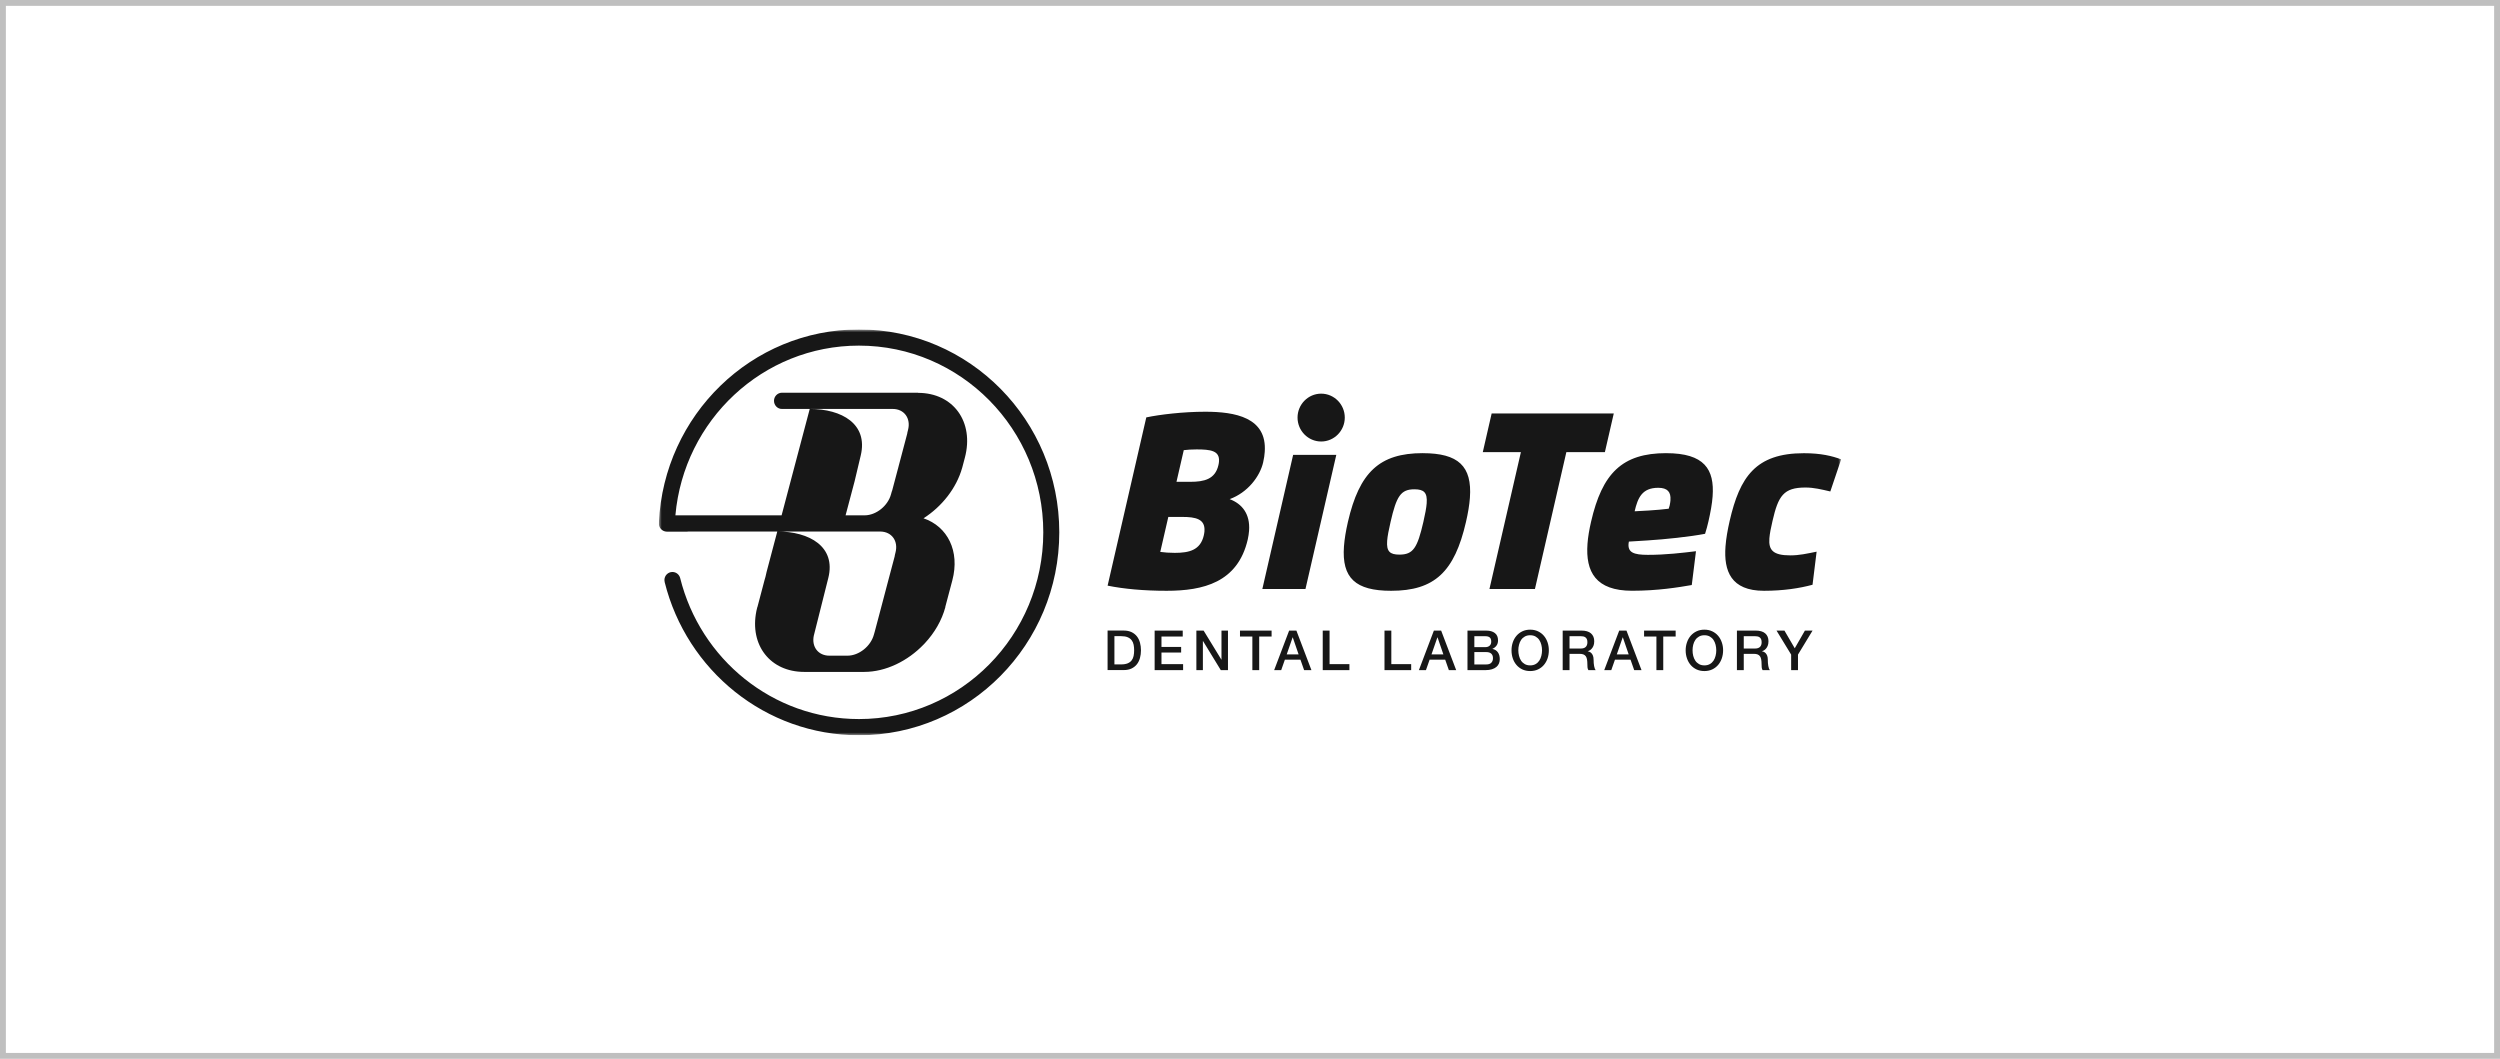<?xml version="1.0" encoding="UTF-8"?> <svg xmlns="http://www.w3.org/2000/svg" width="425" height="180" viewBox="0 0 425 180" fill="none"><rect x="0.5" y="0.5" width="424" height="179" stroke="#BFBFBF"></rect><g clip-path="url(#clip0_261_13)"><mask id="mask0_261_13" style="mask-type:luminance" maskUnits="userSpaceOnUse" x="112" y="56" width="201" height="69"><path d="M313 56H112V125H313V56Z" fill="white"></path></mask><g mask="url(#mask0_261_13)"><path fill-rule="evenodd" clip-rule="evenodd" d="M224.598 75.056C226.809 75.056 228.613 73.228 228.613 70.988C228.613 68.749 226.809 66.921 224.598 66.921C222.387 66.921 220.582 68.749 220.582 70.988C220.582 73.228 222.387 75.056 224.598 75.056Z" fill="#171717"></path><path d="M146.021 56C127.759 56 112.864 70.561 112.01 88.841C112.005 88.893 112 88.94 112 88.992C112 89.742 112.591 90.357 113.327 90.378H116.818C116.89 90.378 116.956 90.378 117.023 90.362H149.661C151.6 90.383 152.751 91.982 152.227 93.956C152.134 94.294 152.098 94.497 152.093 94.586L151.013 98.653C150.417 100.908 150.155 101.892 150.083 102.179C150.288 101.413 151.671 96.169 149.815 103.2L148.7 107.408C148.664 107.517 148.617 107.673 148.566 107.871C148.042 109.85 146.036 111.459 144.083 111.465H141.008H140.993C139.106 111.465 137.959 109.975 138.34 108.09L140.813 98.247C142.144 92.93 137.599 90.352 132.139 90.352L131.311 93.481L130.319 97.237C130.247 97.507 130.185 97.778 130.134 98.049C130.072 98.242 130.021 98.429 129.969 98.622L128.761 103.2H128.746C128.694 103.392 128.648 103.585 128.607 103.778L128.571 103.908H128.581C127.419 109.668 130.936 114.225 136.715 114.225H146.921C150.587 114.22 154.319 112.376 157.029 109.553C157.091 109.491 157.147 109.428 157.209 109.366C158.859 107.6 160.114 105.47 160.72 103.174H160.7L161.898 98.653C163.209 93.69 161.086 89.498 156.998 88.112C160.088 86.133 162.582 83.029 163.569 79.529L163.61 79.373L163.62 79.337L163.631 79.305L164.026 77.811C165.641 71.723 162.073 66.786 156.062 66.786L156.072 66.76H132.941C132.19 66.76 131.579 67.379 131.579 68.14C131.579 68.9 132.19 69.541 132.941 69.52H133.018H137.651H151.759C153.718 69.52 154.885 71.129 154.36 73.113C154.268 73.452 154.227 73.655 154.222 73.743L153.147 77.811L152.751 79.305V79.326L152.741 79.347V79.337V79.358V79.347L152.72 79.425L152.71 79.477V79.493L152.689 79.54V79.55L152.695 79.524L152.674 79.613V79.597V79.618L152.664 79.665L152.653 79.691V79.68L151.672 83.383C151.63 83.472 151.563 83.67 151.476 84.013C150.952 85.987 148.957 87.591 147.008 87.607H143.749C144.35 85.331 144.401 85.154 145.286 81.805L146.329 77.415C147.594 72.082 143.116 69.52 137.656 69.52L135.882 76.222L134.406 81.8L132.874 87.602H114.818C116.257 71.431 129.676 58.755 146.021 58.755C163.327 58.755 177.358 72.968 177.358 90.497C177.358 108.027 163.327 122.24 146.021 122.24C131.358 122.24 119.044 112.037 115.625 98.257C115.47 97.669 114.941 97.237 114.309 97.237C113.558 97.237 112.951 97.851 112.951 98.611C112.951 98.736 112.967 98.856 112.997 98.971C116.725 113.928 130.098 124.995 146.021 124.995C164.828 124.995 180.078 109.548 180.078 90.497C180.078 71.447 164.834 56 146.021 56ZM152.669 79.597L152.679 79.55L152.669 79.582V79.597ZM163.605 79.404L163.589 79.462L163.6 79.42L163.61 79.394V79.404H163.605ZM163.579 79.488V79.514L163.569 79.529L163.579 79.488ZM163.564 79.561V79.529V79.555V79.561ZM163.543 79.623V79.613V79.628V79.623ZM160.7 103.241L160.715 103.179L160.695 103.252V103.241H160.7ZM160.659 103.397V103.424L160.669 103.351L160.695 103.252L160.674 103.319L160.654 103.387L160.659 103.397ZM160.628 103.502V103.486L160.638 103.45V103.424L160.633 103.47V103.496L160.628 103.502Z" fill="#171717"></path><path d="M301.329 88.55C302.306 84.3 303.2 82.878 306.928 82.878C308.368 82.878 309.648 83.201 311.154 83.55L312.995 78.092C311.473 77.514 309.55 77.045 306.661 77.045C298.445 77.045 295.761 81.102 294.043 88.55C293.704 90.039 293.437 91.502 293.334 92.898C293.025 97.07 294.265 100.434 299.874 100.434C303.19 100.434 305.966 99.997 308.131 99.408L308.825 93.784C307.164 94.122 305.879 94.414 304.352 94.414C301.385 94.414 300.645 93.492 300.794 91.518C300.856 90.716 301.051 89.732 301.329 88.55ZM214.742 78.566C214.891 77.946 214.963 77.379 215.004 76.837C215.436 70.942 209.924 69.994 204.885 69.994C201.168 69.994 197.153 70.473 194.87 70.957L188.294 99.559C191.014 100.116 194.453 100.434 198.325 100.434C204.484 100.434 210.428 99.059 212.12 91.7C212.233 91.19 212.305 90.701 212.341 90.232C212.551 87.336 211.127 85.644 209.045 84.852C212.099 83.737 214.192 81.008 214.747 78.561L214.742 78.566ZM204.762 90.294C204.747 90.508 204.7 90.763 204.644 91.029C204.068 93.523 202.166 93.987 199.708 93.987C198.819 93.987 197.934 93.924 197.245 93.825L198.613 87.878H200.988C203.23 87.878 204.911 88.211 204.757 90.294H204.762ZM207.23 78.446C207.215 78.639 207.189 78.858 207.127 79.087C206.572 81.488 204.685 81.909 202.346 81.909H200.001L201.24 76.525C201.857 76.446 202.669 76.4 203.425 76.4C205.801 76.4 207.364 76.613 207.23 78.446ZM214.603 100.132H221.929L227.169 77.332H219.832L214.598 100.132H214.603ZM241.873 77.035C234.495 77.035 231.091 80.3 229.143 88.732C228.788 90.284 228.567 91.648 228.474 92.867C228.079 98.283 230.449 100.434 236.49 100.434C243.873 100.434 247.267 97.21 249.215 88.737C249.57 87.201 249.796 85.836 249.884 84.633C250.279 79.233 247.904 77.04 241.873 77.04V77.035ZM242.536 85.56C242.48 86.357 242.274 87.388 241.971 88.732C240.953 93.159 240.243 94.284 237.899 94.284C236.279 94.284 235.683 93.747 235.816 91.94C235.878 91.138 236.079 90.091 236.397 88.732C237.4 84.342 238.13 83.18 240.454 83.18C242.084 83.18 242.67 83.743 242.536 85.555V85.56ZM283.267 77.035C275.755 77.035 272.367 80.467 270.475 88.716C270.177 90.023 269.956 91.279 269.873 92.445C269.524 97.226 271.282 100.429 277.452 100.429C281.807 100.429 285.324 99.851 287.601 99.455L288.316 93.706C285.992 93.987 283.2 94.325 280.136 94.325C277.704 94.325 276.748 93.903 276.85 92.461C276.861 92.341 276.881 92.211 276.907 92.07L280.033 91.877C283.092 91.685 287.282 91.242 289.863 90.747C290.085 90.044 290.28 89.32 290.439 88.623C290.789 87.081 291.051 85.664 291.144 84.383C291.483 79.779 289.745 77.04 283.262 77.04L283.267 77.035ZM283.982 85.019C283.961 85.295 283.915 85.607 283.843 85.935C283.802 86.097 283.74 86.321 283.678 86.482C282.84 86.597 281.329 86.722 280.254 86.789L277.889 86.919C278.424 84.612 279.159 82.925 281.904 82.925C283.483 82.925 284.079 83.654 283.976 85.019H283.982ZM274.347 70.291H253.58L252.074 76.863H258.552L253.205 100.132H260.938L266.28 76.863H272.83L274.341 70.291H274.347Z" fill="#171717"></path><path d="M226.027 107.199H224.865V113.917H229.4V112.902H226.027V107.199ZM207.662 112.147H207.641L204.613 107.199H203.384V113.917H204.49V108.98H204.515L207.533 113.917H208.757V107.199H207.652V112.147H207.662ZM219.153 107.199L216.608 113.917H217.806L218.428 112.142H221.076L221.698 113.917H222.942L220.387 107.199H219.148H219.153ZM218.742 111.246L219.744 108.355H219.77L220.762 111.246H218.737H218.742ZM197.451 110.933H200.793V109.975H197.451V108.215H201.065V107.199H196.289V113.917H201.127V112.902H197.451V110.933ZM193.271 108.178C193.034 107.876 192.731 107.637 192.361 107.46C191.991 107.283 191.549 107.194 191.04 107.194H188.289V113.912H191.04C191.549 113.912 191.986 113.824 192.361 113.647C192.731 113.47 193.034 113.23 193.271 112.928C193.507 112.626 193.682 112.267 193.795 111.86C193.908 111.449 193.965 111.017 193.965 110.553C193.965 110.09 193.908 109.652 193.795 109.246C193.682 108.84 193.507 108.48 193.271 108.178ZM192.716 111.501C192.654 111.793 192.546 112.048 192.381 112.261C192.217 112.48 191.991 112.647 191.703 112.767C191.415 112.886 191.045 112.949 190.592 112.949H189.451V108.147H190.592C191.045 108.147 191.415 108.21 191.703 108.329C191.991 108.454 192.217 108.621 192.381 108.84C192.546 109.058 192.659 109.308 192.716 109.6C192.777 109.892 192.803 110.209 192.803 110.548C192.803 110.886 192.777 111.204 192.716 111.496V111.501ZM210.798 108.215H212.901V113.917H214.063V108.215H216.171V107.199H210.798V108.215ZM236.526 107.199H235.364V113.917H239.899V112.902H236.526V107.199ZM292.079 108.085C291.807 107.762 291.473 107.512 291.077 107.324C290.681 107.137 290.239 107.043 289.745 107.043C289.252 107.043 288.804 107.137 288.414 107.324C288.018 107.512 287.689 107.767 287.411 108.085C287.138 108.407 286.928 108.777 286.784 109.204C286.635 109.631 286.563 110.079 286.563 110.558C286.563 111.037 286.635 111.496 286.784 111.923C286.928 112.35 287.138 112.725 287.411 113.043C287.683 113.365 288.018 113.615 288.414 113.803C288.804 113.985 289.252 114.079 289.745 114.079C290.239 114.079 290.686 113.985 291.077 113.803C291.473 113.615 291.802 113.365 292.079 113.043C292.352 112.72 292.558 112.35 292.707 111.923C292.851 111.496 292.928 111.043 292.928 110.558C292.928 110.074 292.856 109.631 292.707 109.204C292.563 108.777 292.352 108.402 292.079 108.085ZM291.648 111.496C291.57 111.803 291.452 112.079 291.293 112.319C291.133 112.558 290.923 112.756 290.666 112.897C290.408 113.043 290.105 113.115 289.75 113.115C289.396 113.115 289.092 113.043 288.835 112.897C288.578 112.751 288.367 112.558 288.208 112.319C288.049 112.079 287.925 111.803 287.848 111.496C287.771 111.188 287.735 110.876 287.735 110.553C287.735 110.23 287.771 109.923 287.848 109.61C287.925 109.303 288.043 109.027 288.208 108.788C288.367 108.548 288.578 108.355 288.835 108.21C289.092 108.064 289.396 107.991 289.75 107.991C290.105 107.991 290.408 108.064 290.666 108.21C290.923 108.355 291.133 108.548 291.293 108.788C291.452 109.027 291.57 109.303 291.648 109.61C291.725 109.918 291.766 110.235 291.766 110.553C291.766 110.871 291.73 111.188 291.648 111.496ZM300.527 112.147C300.527 111.881 300.496 111.662 300.429 111.491C300.362 111.313 300.28 111.173 300.182 111.064C300.08 110.954 299.977 110.876 299.864 110.824C299.75 110.772 299.643 110.741 299.545 110.73V110.709C299.601 110.689 299.689 110.652 299.812 110.595C299.93 110.538 300.054 110.444 300.177 110.314C300.301 110.189 300.409 110.017 300.501 109.808C300.594 109.6 300.64 109.334 300.64 109.012C300.64 108.444 300.455 107.996 300.09 107.678C299.725 107.355 299.175 107.199 298.445 107.199H295.277V113.917H296.439V111.152H298.146C298.414 111.152 298.63 111.188 298.799 111.256C298.969 111.324 299.108 111.433 299.205 111.579C299.308 111.725 299.375 111.912 299.411 112.136C299.447 112.36 299.468 112.626 299.468 112.933C299.468 113.095 299.478 113.266 299.488 113.444C299.504 113.621 299.555 113.777 299.643 113.923H300.887C300.763 113.787 300.671 113.553 300.614 113.23C300.553 112.907 300.527 112.548 300.527 112.152V112.147ZM299.19 109.985C298.995 110.163 298.717 110.251 298.342 110.251H296.439V108.152H298.326C298.475 108.152 298.619 108.168 298.758 108.189C298.897 108.215 299.02 108.262 299.128 108.34C299.236 108.413 299.324 108.522 299.385 108.657C299.447 108.793 299.478 108.965 299.478 109.178C299.478 109.538 299.38 109.803 299.19 109.98V109.985ZM306.835 107.199L305.108 110.209L303.355 107.199H302.008L304.496 111.282V113.917H305.658V111.282L308.136 107.199H306.835ZM243.76 107.199L241.215 113.917H242.413L243.035 112.142H245.683L246.305 113.917H247.549L244.994 107.199H243.76ZM243.354 111.246L244.356 108.355H244.382L245.374 111.246H243.349H243.354ZM279.493 108.215H281.591V113.917H282.753V108.215H284.861V107.199H279.493V108.215ZM253.719 110.314V110.293C254.022 110.163 254.254 109.975 254.418 109.735C254.583 109.496 254.665 109.204 254.665 108.866C254.665 108.309 254.485 107.892 254.125 107.616C253.765 107.34 253.287 107.204 252.696 107.204H249.472V113.923H252.521C252.948 113.923 253.318 113.876 253.626 113.777C253.935 113.678 254.192 113.548 254.387 113.381C254.583 113.214 254.732 113.016 254.824 112.787C254.917 112.558 254.963 112.313 254.963 112.048C254.963 111.59 254.855 111.209 254.645 110.902C254.434 110.6 254.125 110.402 253.719 110.314ZM250.639 108.157H252.531C252.845 108.157 253.087 108.225 253.256 108.366C253.426 108.506 253.508 108.741 253.508 109.079C253.508 109.381 253.416 109.61 253.231 109.772C253.046 109.933 252.814 110.012 252.531 110.012H250.639V108.157ZM253.513 112.678C253.318 112.865 253.046 112.954 252.691 112.954H250.639V110.855H252.691C253.046 110.855 253.318 110.944 253.513 111.121C253.709 111.303 253.806 111.558 253.806 111.886C253.806 112.214 253.709 112.485 253.513 112.673V112.678ZM262.46 108.085C262.187 107.762 261.853 107.512 261.462 107.324C261.071 107.137 260.624 107.043 260.13 107.043C259.637 107.043 259.19 107.137 258.799 107.324C258.403 107.512 258.074 107.767 257.801 108.085C257.529 108.407 257.318 108.777 257.174 109.204C257.03 109.631 256.958 110.079 256.958 110.558C256.958 111.037 257.03 111.496 257.174 111.923C257.318 112.35 257.529 112.725 257.801 113.043C258.074 113.365 258.408 113.615 258.799 113.803C259.19 113.985 259.637 114.079 260.13 114.079C260.624 114.079 261.071 113.985 261.462 113.803C261.853 113.615 262.187 113.365 262.46 113.043C262.732 112.72 262.943 112.35 263.087 111.923C263.231 111.496 263.303 111.043 263.303 110.558C263.303 110.074 263.231 109.631 263.087 109.204C262.938 108.777 262.732 108.402 262.46 108.085ZM262.028 111.496C261.951 111.803 261.832 112.079 261.673 112.319C261.513 112.558 261.303 112.756 261.046 112.897C260.789 113.043 260.485 113.115 260.13 113.115C259.776 113.115 259.472 113.043 259.215 112.897C258.958 112.751 258.747 112.558 258.588 112.319C258.429 112.079 258.31 111.803 258.233 111.496C258.156 111.188 258.115 110.876 258.115 110.553C258.115 110.23 258.151 109.923 258.233 109.61C258.31 109.303 258.429 109.027 258.588 108.788C258.747 108.548 258.958 108.355 259.215 108.21C259.472 108.064 259.776 107.991 260.13 107.991C260.485 107.991 260.789 108.064 261.046 108.21C261.303 108.355 261.513 108.548 261.673 108.788C261.832 109.027 261.951 109.303 262.028 109.61C262.105 109.918 262.146 110.235 262.146 110.553C262.146 110.871 262.105 111.188 262.028 111.496ZM270.907 112.147C270.907 111.881 270.876 111.662 270.809 111.491C270.742 111.313 270.66 111.173 270.562 111.064C270.465 110.954 270.357 110.876 270.244 110.824C270.131 110.772 270.023 110.741 269.925 110.73V110.709C269.981 110.689 270.069 110.652 270.192 110.595C270.311 110.538 270.434 110.444 270.557 110.314C270.681 110.189 270.789 110.017 270.881 109.808C270.974 109.6 271.02 109.334 271.02 109.012C271.02 108.444 270.835 107.996 270.47 107.678C270.105 107.355 269.555 107.199 268.825 107.199H265.657V113.917H266.819V111.152H268.532C268.799 111.152 269.015 111.188 269.19 111.256C269.359 111.324 269.493 111.433 269.596 111.579C269.694 111.725 269.76 111.912 269.796 112.136C269.832 112.36 269.853 112.626 269.853 112.933C269.853 113.095 269.858 113.266 269.873 113.444C269.889 113.621 269.94 113.777 270.028 113.923H271.272C271.149 113.787 271.056 113.553 270.999 113.23C270.938 112.907 270.912 112.548 270.912 112.152L270.907 112.147ZM269.57 109.985C269.38 110.163 269.097 110.251 268.727 110.251H266.819V108.152H268.706C268.855 108.152 268.999 108.168 269.138 108.189C269.277 108.215 269.4 108.262 269.508 108.34C269.616 108.413 269.704 108.522 269.766 108.657C269.827 108.793 269.858 108.965 269.858 109.178C269.858 109.538 269.76 109.803 269.57 109.98V109.985ZM275.267 107.199L272.722 113.917H273.92L274.542 112.142H277.19L277.812 113.917H279.056L276.501 107.199H275.267ZM274.856 111.246L275.858 108.355H275.884L276.876 111.246H274.85H274.856Z" fill="#171717"></path></g></g><defs><clipPath id="clip0_261_13"><rect width="201" height="69" fill="white" transform="translate(112 56)"></rect></clipPath></defs></svg> 